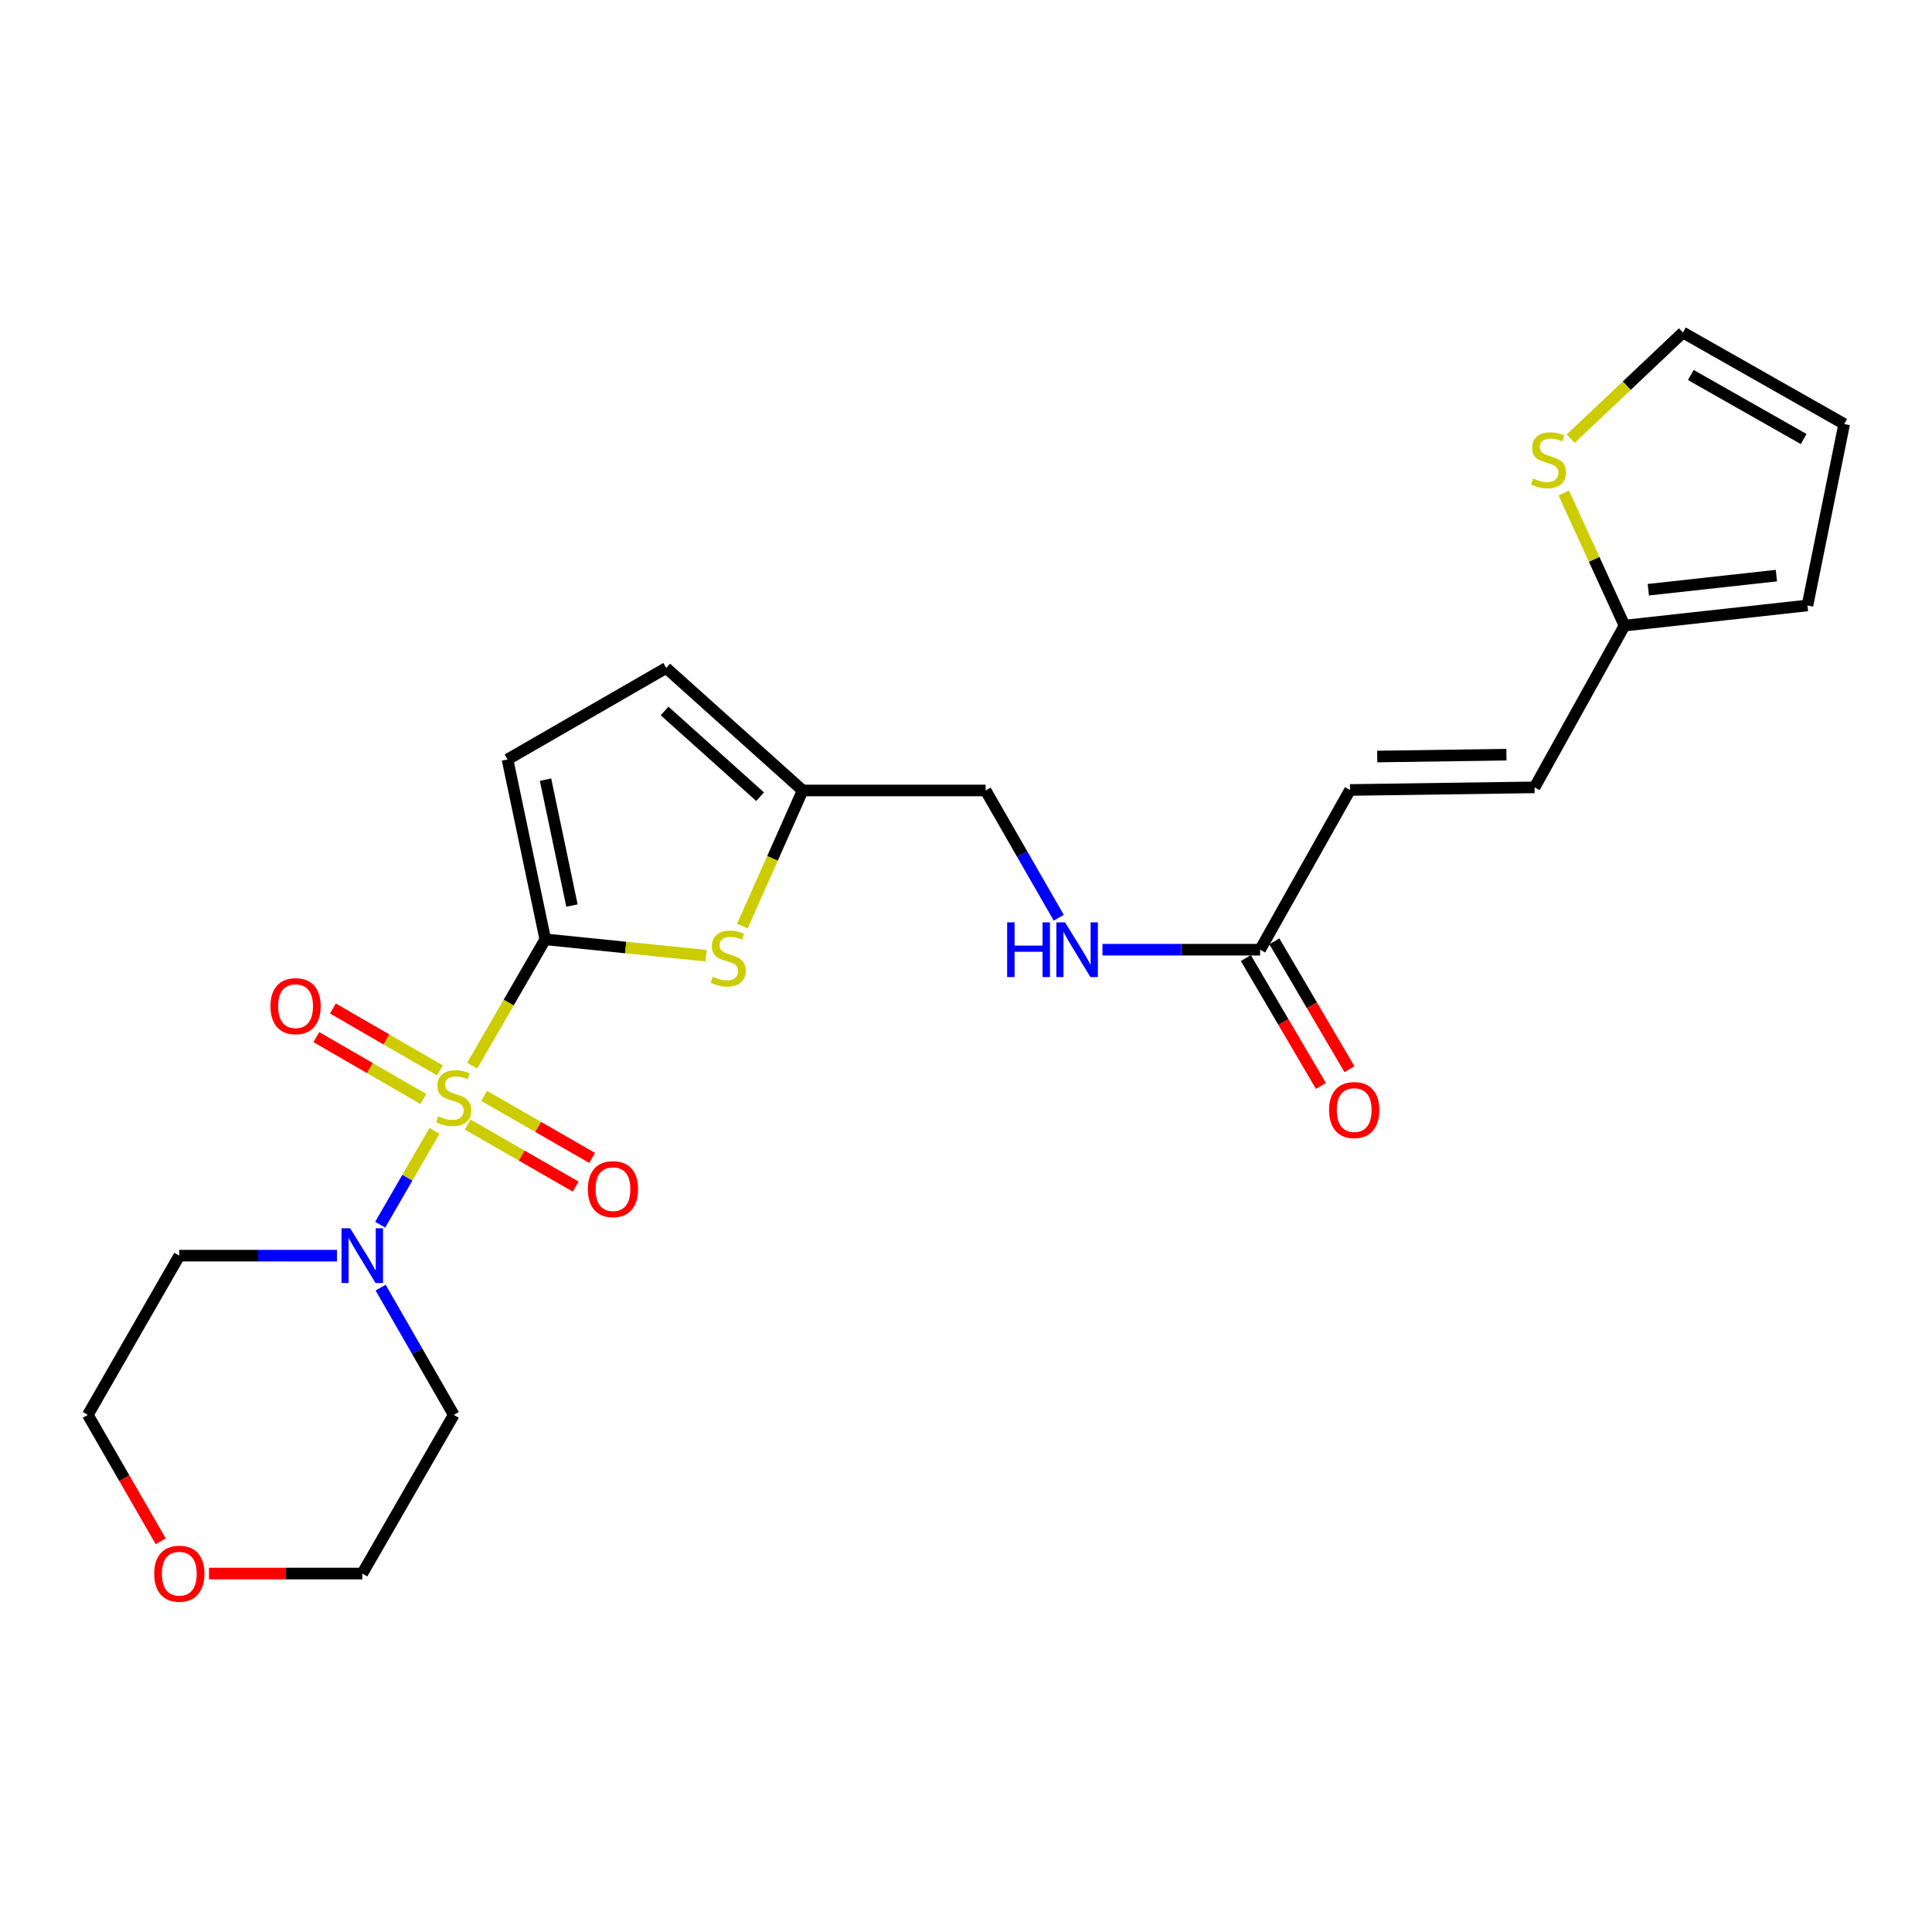 <?xml version='1.0' encoding='iso-8859-1'?>
<svg version='1.1' baseProfile='full'
              xmlns='http://www.w3.org/2000/svg'
                      xmlns:rdkit='http://www.rdkit.org/xml'
                      xmlns:xlink='http://www.w3.org/1999/xlink'
                  xml:space='preserve'
width='1000px' height='1000px' viewBox='0 0 1000 1000'>
<!-- END OF HEADER -->
<rect style='opacity:1.0;fill:#FFFFFF;stroke:none' width='1000' height='1000' x='0' y='0'> </rect>
<path class='bond-0' d='M 244.402,551.58 L 263.316,518.889' style='fill:none;fill-rule:evenodd;stroke:#CCCC00;stroke-width:6px;stroke-linecap:butt;stroke-linejoin:miter;stroke-opacity:1' />
<path class='bond-0' d='M 263.316,518.889 L 282.23,486.199' style='fill:none;fill-rule:evenodd;stroke:#000000;stroke-width:6px;stroke-linecap:butt;stroke-linejoin:miter;stroke-opacity:1' />
<path class='bond-1' d='M 224.89,585.309 L 210.835,609.606' style='fill:none;fill-rule:evenodd;stroke:#CCCC00;stroke-width:6px;stroke-linecap:butt;stroke-linejoin:miter;stroke-opacity:1' />
<path class='bond-1' d='M 210.835,609.606 L 196.78,633.904' style='fill:none;fill-rule:evenodd;stroke:#0000FF;stroke-width:6px;stroke-linecap:butt;stroke-linejoin:miter;stroke-opacity:1' />
<path class='bond-5' d='M 242.058,582.066 L 270.011,598.129' style='fill:none;fill-rule:evenodd;stroke:#CCCC00;stroke-width:6px;stroke-linecap:butt;stroke-linejoin:miter;stroke-opacity:1' />
<path class='bond-5' d='M 270.011,598.129 L 297.964,614.192' style='fill:none;fill-rule:evenodd;stroke:#FF0000;stroke-width:6px;stroke-linecap:butt;stroke-linejoin:miter;stroke-opacity:1' />
<path class='bond-5' d='M 250.584,567.229 L 278.537,583.292' style='fill:none;fill-rule:evenodd;stroke:#CCCC00;stroke-width:6px;stroke-linecap:butt;stroke-linejoin:miter;stroke-opacity:1' />
<path class='bond-5' d='M 278.537,583.292 L 306.49,599.355' style='fill:none;fill-rule:evenodd;stroke:#FF0000;stroke-width:6px;stroke-linecap:butt;stroke-linejoin:miter;stroke-opacity:1' />
<path class='bond-6' d='M 227.704,554.038 L 200.006,538.018' style='fill:none;fill-rule:evenodd;stroke:#CCCC00;stroke-width:6px;stroke-linecap:butt;stroke-linejoin:miter;stroke-opacity:1' />
<path class='bond-6' d='M 200.006,538.018 L 172.308,521.998' style='fill:none;fill-rule:evenodd;stroke:#FF0000;stroke-width:6px;stroke-linecap:butt;stroke-linejoin:miter;stroke-opacity:1' />
<path class='bond-6' d='M 219.137,568.852 L 191.438,552.832' style='fill:none;fill-rule:evenodd;stroke:#CCCC00;stroke-width:6px;stroke-linecap:butt;stroke-linejoin:miter;stroke-opacity:1' />
<path class='bond-6' d='M 191.438,552.832 L 163.74,536.812' style='fill:none;fill-rule:evenodd;stroke:#FF0000;stroke-width:6px;stroke-linecap:butt;stroke-linejoin:miter;stroke-opacity:1' />
<path class='bond-2' d='M 282.23,486.199 L 323.85,490.431' style='fill:none;fill-rule:evenodd;stroke:#000000;stroke-width:6px;stroke-linecap:butt;stroke-linejoin:miter;stroke-opacity:1' />
<path class='bond-2' d='M 323.85,490.431 L 365.47,494.664' style='fill:none;fill-rule:evenodd;stroke:#CCCC00;stroke-width:6px;stroke-linecap:butt;stroke-linejoin:miter;stroke-opacity:1' />
<path class='bond-3' d='M 282.23,486.199 L 262.692,393.095' style='fill:none;fill-rule:evenodd;stroke:#000000;stroke-width:6px;stroke-linecap:butt;stroke-linejoin:miter;stroke-opacity:1' />
<path class='bond-3' d='M 296.047,468.719 L 282.371,403.546' style='fill:none;fill-rule:evenodd;stroke:#000000;stroke-width:6px;stroke-linecap:butt;stroke-linejoin:miter;stroke-opacity:1' />
<path class='bond-19' d='M 174.403,649.93 L 133.606,649.93' style='fill:none;fill-rule:evenodd;stroke:#0000FF;stroke-width:6px;stroke-linecap:butt;stroke-linejoin:miter;stroke-opacity:1' />
<path class='bond-19' d='M 133.606,649.93 L 92.81,649.93' style='fill:none;fill-rule:evenodd;stroke:#000000;stroke-width:6px;stroke-linecap:butt;stroke-linejoin:miter;stroke-opacity:1' />
<path class='bond-20' d='M 197.012,666.467 L 215.939,699.402' style='fill:none;fill-rule:evenodd;stroke:#0000FF;stroke-width:6px;stroke-linecap:butt;stroke-linejoin:miter;stroke-opacity:1' />
<path class='bond-20' d='M 215.939,699.402 L 234.865,732.338' style='fill:none;fill-rule:evenodd;stroke:#000000;stroke-width:6px;stroke-linecap:butt;stroke-linejoin:miter;stroke-opacity:1' />
<path class='bond-4' d='M 384.259,479.338 L 399.856,444.241' style='fill:none;fill-rule:evenodd;stroke:#CCCC00;stroke-width:6px;stroke-linecap:butt;stroke-linejoin:miter;stroke-opacity:1' />
<path class='bond-4' d='M 399.856,444.241 L 415.453,409.143' style='fill:none;fill-rule:evenodd;stroke:#000000;stroke-width:6px;stroke-linecap:butt;stroke-linejoin:miter;stroke-opacity:1' />
<path class='bond-9' d='M 262.692,393.095 L 344.825,345.75' style='fill:none;fill-rule:evenodd;stroke:#000000;stroke-width:6px;stroke-linecap:butt;stroke-linejoin:miter;stroke-opacity:1' />
<path class='bond-21' d='M 415.453,409.143 L 510.154,409.143' style='fill:none;fill-rule:evenodd;stroke:#000000;stroke-width:6px;stroke-linecap:butt;stroke-linejoin:miter;stroke-opacity:1' />
<path class='bond-25' d='M 415.453,409.143 L 344.825,345.75' style='fill:none;fill-rule:evenodd;stroke:#000000;stroke-width:6px;stroke-linecap:butt;stroke-linejoin:miter;stroke-opacity:1' />
<path class='bond-25' d='M 393.428,412.37 L 343.988,367.994' style='fill:none;fill-rule:evenodd;stroke:#000000;stroke-width:6px;stroke-linecap:butt;stroke-linejoin:miter;stroke-opacity:1' />
<path class='bond-7' d='M 840.84,323.817 L 794.293,407.537' style='fill:none;fill-rule:evenodd;stroke:#000000;stroke-width:6px;stroke-linecap:butt;stroke-linejoin:miter;stroke-opacity:1' />
<path class='bond-10' d='M 840.84,323.817 L 825.122,289.494' style='fill:none;fill-rule:evenodd;stroke:#000000;stroke-width:6px;stroke-linecap:butt;stroke-linejoin:miter;stroke-opacity:1' />
<path class='bond-10' d='M 825.122,289.494 L 809.405,255.171' style='fill:none;fill-rule:evenodd;stroke:#CCCC00;stroke-width:6px;stroke-linecap:butt;stroke-linejoin:miter;stroke-opacity:1' />
<path class='bond-15' d='M 840.84,323.817 L 935.541,313.378' style='fill:none;fill-rule:evenodd;stroke:#000000;stroke-width:6px;stroke-linecap:butt;stroke-linejoin:miter;stroke-opacity:1' />
<path class='bond-15' d='M 853.17,305.241 L 919.461,297.934' style='fill:none;fill-rule:evenodd;stroke:#000000;stroke-width:6px;stroke-linecap:butt;stroke-linejoin:miter;stroke-opacity:1' />
<path class='bond-8' d='M 652.228,491.561 L 611.427,491.561' style='fill:none;fill-rule:evenodd;stroke:#000000;stroke-width:6px;stroke-linecap:butt;stroke-linejoin:miter;stroke-opacity:1' />
<path class='bond-8' d='M 611.427,491.561 L 570.626,491.561' style='fill:none;fill-rule:evenodd;stroke:#0000FF;stroke-width:6px;stroke-linecap:butt;stroke-linejoin:miter;stroke-opacity:1' />
<path class='bond-11' d='M 652.228,491.561 L 698.766,408.887' style='fill:none;fill-rule:evenodd;stroke:#000000;stroke-width:6px;stroke-linecap:butt;stroke-linejoin:miter;stroke-opacity:1' />
<path class='bond-17' d='M 644.85,495.893 L 664.287,528.992' style='fill:none;fill-rule:evenodd;stroke:#000000;stroke-width:6px;stroke-linecap:butt;stroke-linejoin:miter;stroke-opacity:1' />
<path class='bond-17' d='M 664.287,528.992 L 683.724,562.091' style='fill:none;fill-rule:evenodd;stroke:#FF0000;stroke-width:6px;stroke-linecap:butt;stroke-linejoin:miter;stroke-opacity:1' />
<path class='bond-17' d='M 659.606,487.228 L 679.044,520.326' style='fill:none;fill-rule:evenodd;stroke:#000000;stroke-width:6px;stroke-linecap:butt;stroke-linejoin:miter;stroke-opacity:1' />
<path class='bond-17' d='M 679.044,520.326 L 698.481,553.425' style='fill:none;fill-rule:evenodd;stroke:#FF0000;stroke-width:6px;stroke-linecap:butt;stroke-linejoin:miter;stroke-opacity:1' />
<path class='bond-14' d='M 812.983,227.074 L 842.033,199.593' style='fill:none;fill-rule:evenodd;stroke:#CCCC00;stroke-width:6px;stroke-linecap:butt;stroke-linejoin:miter;stroke-opacity:1' />
<path class='bond-14' d='M 842.033,199.593 L 871.082,172.111' style='fill:none;fill-rule:evenodd;stroke:#000000;stroke-width:6px;stroke-linecap:butt;stroke-linejoin:miter;stroke-opacity:1' />
<path class='bond-12' d='M 698.766,408.887 L 794.293,407.537' style='fill:none;fill-rule:evenodd;stroke:#000000;stroke-width:6px;stroke-linecap:butt;stroke-linejoin:miter;stroke-opacity:1' />
<path class='bond-12' d='M 712.853,391.573 L 779.722,390.628' style='fill:none;fill-rule:evenodd;stroke:#000000;stroke-width:6px;stroke-linecap:butt;stroke-linejoin:miter;stroke-opacity:1' />
<path class='bond-13' d='M 548.015,475.024 L 529.084,442.084' style='fill:none;fill-rule:evenodd;stroke:#0000FF;stroke-width:6px;stroke-linecap:butt;stroke-linejoin:miter;stroke-opacity:1' />
<path class='bond-13' d='M 529.084,442.084 L 510.154,409.143' style='fill:none;fill-rule:evenodd;stroke:#000000;stroke-width:6px;stroke-linecap:butt;stroke-linejoin:miter;stroke-opacity:1' />
<path class='bond-26' d='M 871.082,172.111 L 954.545,219.467' style='fill:none;fill-rule:evenodd;stroke:#000000;stroke-width:6px;stroke-linecap:butt;stroke-linejoin:miter;stroke-opacity:1' />
<path class='bond-26' d='M 875.157,194.099 L 933.581,227.247' style='fill:none;fill-rule:evenodd;stroke:#000000;stroke-width:6px;stroke-linecap:butt;stroke-linejoin:miter;stroke-opacity:1' />
<path class='bond-16' d='M 935.541,313.378 L 954.545,219.467' style='fill:none;fill-rule:evenodd;stroke:#000000;stroke-width:6px;stroke-linecap:butt;stroke-linejoin:miter;stroke-opacity:1' />
<path class='bond-18' d='M 108.177,814.47 L 147.844,814.47' style='fill:none;fill-rule:evenodd;stroke:#FF0000;stroke-width:6px;stroke-linecap:butt;stroke-linejoin:miter;stroke-opacity:1' />
<path class='bond-18' d='M 147.844,814.47 L 187.51,814.47' style='fill:none;fill-rule:evenodd;stroke:#000000;stroke-width:6px;stroke-linecap:butt;stroke-linejoin:miter;stroke-opacity:1' />
<path class='bond-24' d='M 83.186,797.78 L 64.32,765.059' style='fill:none;fill-rule:evenodd;stroke:#FF0000;stroke-width:6px;stroke-linecap:butt;stroke-linejoin:miter;stroke-opacity:1' />
<path class='bond-24' d='M 64.32,765.059 L 45.455,732.338' style='fill:none;fill-rule:evenodd;stroke:#000000;stroke-width:6px;stroke-linecap:butt;stroke-linejoin:miter;stroke-opacity:1' />
<path class='bond-22' d='M 92.81,649.93 L 45.455,732.338' style='fill:none;fill-rule:evenodd;stroke:#000000;stroke-width:6px;stroke-linecap:butt;stroke-linejoin:miter;stroke-opacity:1' />
<path class='bond-23' d='M 234.865,732.338 L 187.51,814.47' style='fill:none;fill-rule:evenodd;stroke:#000000;stroke-width:6px;stroke-linecap:butt;stroke-linejoin:miter;stroke-opacity:1' />
<path  class='atom-0' d='M 226.865 577.784
Q 227.185 577.904, 228.505 578.464
Q 229.825 579.024, 231.265 579.384
Q 232.745 579.704, 234.185 579.704
Q 236.865 579.704, 238.425 578.424
Q 239.985 577.104, 239.985 574.824
Q 239.985 573.264, 239.185 572.304
Q 238.425 571.344, 237.225 570.824
Q 236.025 570.304, 234.025 569.704
Q 231.505 568.944, 229.985 568.224
Q 228.505 567.504, 227.425 565.984
Q 226.385 564.464, 226.385 561.904
Q 226.385 558.344, 228.785 556.144
Q 231.225 553.944, 236.025 553.944
Q 239.305 553.944, 243.025 555.504
L 242.105 558.584
Q 238.705 557.184, 236.145 557.184
Q 233.385 557.184, 231.865 558.344
Q 230.345 559.464, 230.385 561.424
Q 230.385 562.944, 231.145 563.864
Q 231.945 564.784, 233.065 565.304
Q 234.225 565.824, 236.145 566.424
Q 238.705 567.224, 240.225 568.024
Q 241.745 568.824, 242.825 570.464
Q 243.945 572.064, 243.945 574.824
Q 243.945 578.744, 241.305 580.864
Q 238.705 582.944, 234.345 582.944
Q 231.825 582.944, 229.905 582.384
Q 228.025 581.864, 225.785 580.944
L 226.865 577.784
' fill='#CCCC00'/>
<path  class='atom-2' d='M 181.25 635.77
L 190.53 650.77
Q 191.45 652.25, 192.93 654.93
Q 194.41 657.61, 194.49 657.77
L 194.49 635.77
L 198.25 635.77
L 198.25 664.09
L 194.37 664.09
L 184.41 647.69
Q 183.25 645.77, 182.01 643.57
Q 180.81 641.37, 180.45 640.69
L 180.45 664.09
L 176.77 664.09
L 176.77 635.77
L 181.25 635.77
' fill='#0000FF'/>
<path  class='atom-3' d='M 368.93 505.549
Q 369.25 505.669, 370.57 506.229
Q 371.89 506.789, 373.33 507.149
Q 374.81 507.469, 376.25 507.469
Q 378.93 507.469, 380.49 506.189
Q 382.05 504.869, 382.05 502.589
Q 382.05 501.029, 381.25 500.069
Q 380.49 499.109, 379.29 498.589
Q 378.09 498.069, 376.09 497.469
Q 373.57 496.709, 372.05 495.989
Q 370.57 495.269, 369.49 493.749
Q 368.45 492.229, 368.45 489.669
Q 368.45 486.109, 370.85 483.909
Q 373.29 481.709, 378.09 481.709
Q 381.37 481.709, 385.09 483.269
L 384.17 486.349
Q 380.77 484.949, 378.21 484.949
Q 375.45 484.949, 373.93 486.109
Q 372.41 487.229, 372.45 489.189
Q 372.45 490.709, 373.21 491.629
Q 374.01 492.549, 375.13 493.069
Q 376.29 493.589, 378.21 494.189
Q 380.77 494.989, 382.29 495.789
Q 383.81 496.589, 384.89 498.229
Q 386.01 499.829, 386.01 502.589
Q 386.01 506.509, 383.37 508.629
Q 380.77 510.709, 376.41 510.709
Q 373.89 510.709, 371.97 510.149
Q 370.09 509.629, 367.85 508.709
L 368.93 505.549
' fill='#CCCC00'/>
<path  class='atom-6' d='M 304.273 615.5
Q 304.273 608.7, 307.633 604.9
Q 310.993 601.1, 317.273 601.1
Q 323.553 601.1, 326.913 604.9
Q 330.273 608.7, 330.273 615.5
Q 330.273 622.38, 326.873 626.3
Q 323.473 630.18, 317.273 630.18
Q 311.033 630.18, 307.633 626.3
Q 304.273 622.42, 304.273 615.5
M 317.273 626.98
Q 321.593 626.98, 323.913 624.1
Q 326.273 621.18, 326.273 615.5
Q 326.273 609.94, 323.913 607.14
Q 321.593 604.3, 317.273 604.3
Q 312.953 604.3, 310.593 607.1
Q 308.273 609.9, 308.273 615.5
Q 308.273 621.22, 310.593 624.1
Q 312.953 626.98, 317.273 626.98
' fill='#FF0000'/>
<path  class='atom-7' d='M 139.99 520.789
Q 139.99 513.989, 143.35 510.189
Q 146.71 506.389, 152.99 506.389
Q 159.27 506.389, 162.63 510.189
Q 165.99 513.989, 165.99 520.789
Q 165.99 527.669, 162.59 531.589
Q 159.19 535.469, 152.99 535.469
Q 146.75 535.469, 143.35 531.589
Q 139.99 527.709, 139.99 520.789
M 152.99 532.269
Q 157.31 532.269, 159.63 529.389
Q 161.99 526.469, 161.99 520.789
Q 161.99 515.229, 159.63 512.429
Q 157.31 509.589, 152.99 509.589
Q 148.67 509.589, 146.31 512.389
Q 143.99 515.189, 143.99 520.789
Q 143.99 526.509, 146.31 529.389
Q 148.67 532.269, 152.99 532.269
' fill='#FF0000'/>
<path  class='atom-11' d='M 793.509 247.649
Q 793.829 247.769, 795.149 248.329
Q 796.469 248.889, 797.909 249.249
Q 799.389 249.569, 800.829 249.569
Q 803.509 249.569, 805.069 248.289
Q 806.629 246.969, 806.629 244.689
Q 806.629 243.129, 805.829 242.169
Q 805.069 241.209, 803.869 240.689
Q 802.669 240.169, 800.669 239.569
Q 798.149 238.809, 796.629 238.089
Q 795.149 237.369, 794.069 235.849
Q 793.029 234.329, 793.029 231.769
Q 793.029 228.209, 795.429 226.009
Q 797.869 223.809, 802.669 223.809
Q 805.949 223.809, 809.669 225.369
L 808.749 228.449
Q 805.349 227.049, 802.789 227.049
Q 800.029 227.049, 798.509 228.209
Q 796.989 229.329, 797.029 231.289
Q 797.029 232.809, 797.789 233.729
Q 798.589 234.649, 799.709 235.169
Q 800.869 235.689, 802.789 236.289
Q 805.349 237.089, 806.869 237.889
Q 808.389 238.689, 809.469 240.329
Q 810.589 241.929, 810.589 244.689
Q 810.589 248.609, 807.949 250.729
Q 805.349 252.809, 800.989 252.809
Q 798.469 252.809, 796.549 252.249
Q 794.669 251.729, 792.429 250.809
L 793.509 247.649
' fill='#CCCC00'/>
<path  class='atom-14' d='M 521.298 477.401
L 525.138 477.401
L 525.138 489.441
L 539.618 489.441
L 539.618 477.401
L 543.458 477.401
L 543.458 505.721
L 539.618 505.721
L 539.618 492.641
L 525.138 492.641
L 525.138 505.721
L 521.298 505.721
L 521.298 477.401
' fill='#0000FF'/>
<path  class='atom-14' d='M 551.258 477.401
L 560.538 492.401
Q 561.458 493.881, 562.938 496.561
Q 564.418 499.241, 564.498 499.401
L 564.498 477.401
L 568.258 477.401
L 568.258 505.721
L 564.378 505.721
L 554.418 489.321
Q 553.258 487.401, 552.018 485.201
Q 550.818 483.001, 550.458 482.321
L 550.458 505.721
L 546.778 505.721
L 546.778 477.401
L 551.258 477.401
' fill='#0000FF'/>
<path  class='atom-18' d='M 687.924 574.562
Q 687.924 567.762, 691.284 563.962
Q 694.644 560.162, 700.924 560.162
Q 707.204 560.162, 710.564 563.962
Q 713.924 567.762, 713.924 574.562
Q 713.924 581.442, 710.524 585.362
Q 707.124 589.242, 700.924 589.242
Q 694.684 589.242, 691.284 585.362
Q 687.924 581.482, 687.924 574.562
M 700.924 586.042
Q 705.244 586.042, 707.564 583.162
Q 709.924 580.242, 709.924 574.562
Q 709.924 569.002, 707.564 566.202
Q 705.244 563.362, 700.924 563.362
Q 696.604 563.362, 694.244 566.162
Q 691.924 568.962, 691.924 574.562
Q 691.924 580.282, 694.244 583.162
Q 696.604 586.042, 700.924 586.042
' fill='#FF0000'/>
<path  class='atom-19' d='M 79.81 814.55
Q 79.81 807.75, 83.17 803.95
Q 86.53 800.15, 92.81 800.15
Q 99.09 800.15, 102.45 803.95
Q 105.81 807.75, 105.81 814.55
Q 105.81 821.43, 102.41 825.35
Q 99.01 829.23, 92.81 829.23
Q 86.57 829.23, 83.17 825.35
Q 79.81 821.47, 79.81 814.55
M 92.81 826.03
Q 97.13 826.03, 99.45 823.15
Q 101.81 820.23, 101.81 814.55
Q 101.81 808.99, 99.45 806.19
Q 97.13 803.35, 92.81 803.35
Q 88.49 803.35, 86.13 806.15
Q 83.81 808.95, 83.81 814.55
Q 83.81 820.27, 86.13 823.15
Q 88.49 826.03, 92.81 826.03
' fill='#FF0000'/>
</svg>
